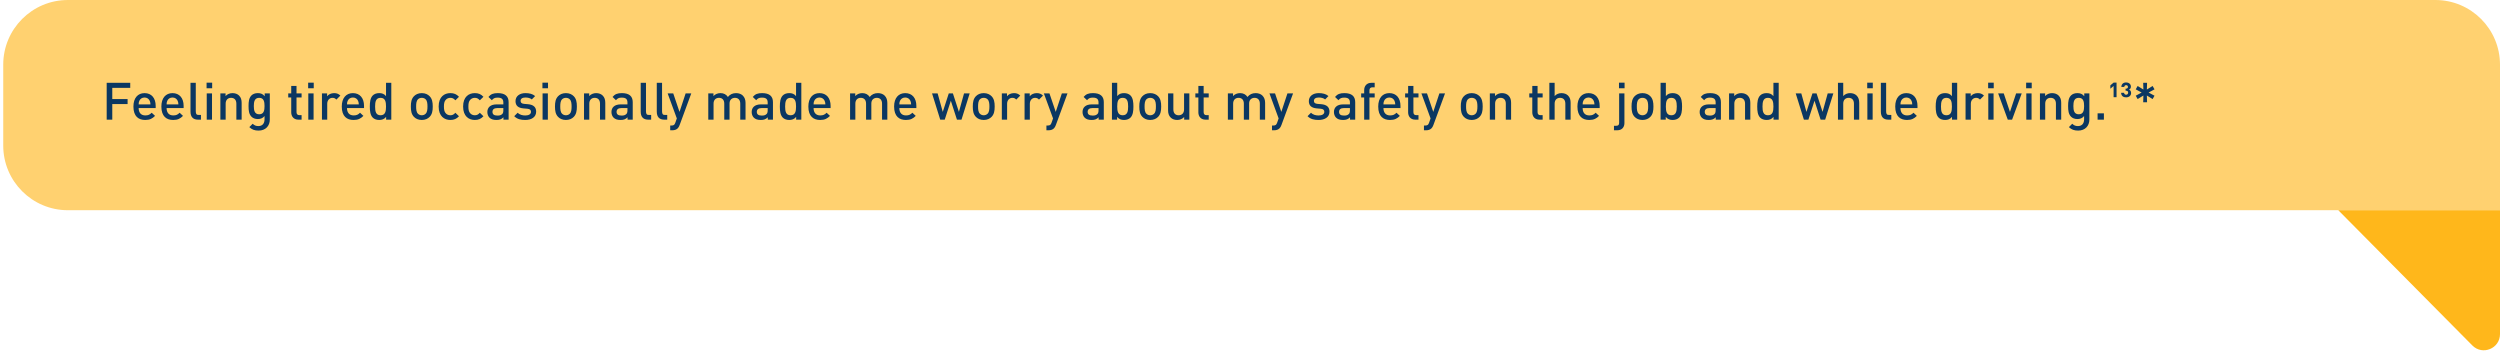 <svg width="773" height="110" viewBox="0 0 773 110" fill="none" xmlns="http://www.w3.org/2000/svg">
<path d="M1 20C1 8.954 9.954 0 21 0H753C764.046 0 773 8.954 773 20V65H21C9.954 65 1 56.046 1 45V20Z" fill="#FFD170"/>
<path d="M773 103.296V65H723L764.449 106.816C767.592 109.988 773 107.762 773 103.296Z" fill="#FFB71B"/>
<path d="M40.268 25.608V27.16H34.716V30.632H39.452V32.184H34.716V37H32.988V25.608H40.268ZM48.135 33.416H42.871C42.871 34.824 43.591 35.688 44.935 35.688C45.847 35.688 46.327 35.432 46.903 34.856L47.943 35.832C47.111 36.664 46.327 37.096 44.903 37.096C42.871 37.096 41.255 36.024 41.255 32.936C41.255 30.296 42.615 28.792 44.695 28.792C46.871 28.792 48.135 30.36 48.135 32.728V33.416ZM46.519 32.28C46.487 31.784 46.455 31.528 46.295 31.176C46.023 30.568 45.463 30.152 44.695 30.152C43.911 30.152 43.351 30.568 43.079 31.176C42.919 31.528 42.887 31.784 42.871 32.28H46.519ZM56.776 33.416H51.512C51.512 34.824 52.232 35.688 53.576 35.688C54.488 35.688 54.968 35.432 55.544 34.856L56.584 35.832C55.752 36.664 54.968 37.096 53.544 37.096C51.512 37.096 49.896 36.024 49.896 32.936C49.896 30.296 51.256 28.792 53.336 28.792C55.512 28.792 56.776 30.36 56.776 32.728V33.416ZM55.16 32.28C55.128 31.784 55.096 31.528 54.936 31.176C54.664 30.568 54.104 30.152 53.336 30.152C52.552 30.152 51.992 30.568 51.72 31.176C51.56 31.528 51.528 31.784 51.512 32.28H55.16ZM60.536 25.608V34.392C60.536 35.256 60.76 35.544 61.416 35.544H62.136V37H61.24C59.672 37 58.904 36.136 58.904 34.488V25.608H60.536ZM65.553 28.888V37H63.921V28.888H65.553ZM65.601 25.56V27.288H63.873V25.56H65.601ZM71.9 28.792C72.732 28.792 73.42 29.064 73.9 29.528C74.524 30.136 74.716 30.904 74.716 31.816V37H73.084V32.056C73.084 30.792 72.364 30.248 71.452 30.248C70.54 30.248 69.772 30.808 69.772 32.056V37H68.14V28.888H69.74V29.704C70.3 29.096 71.084 28.792 71.9 28.792ZM79.713 28.792C80.578 28.792 81.234 29.016 81.841 29.752V28.888H83.425V36.952C83.425 38.936 82.114 40.376 79.954 40.376C78.722 40.376 77.938 40.088 77.09 39.304L78.129 38.264C78.641 38.744 79.09 38.984 79.889 38.984C81.266 38.984 81.793 38.008 81.793 36.92V35.88C81.201 36.584 80.529 36.808 79.698 36.808C78.882 36.808 78.21 36.536 77.761 36.088C76.978 35.304 76.85 34.168 76.85 32.792C76.85 31.416 76.978 30.28 77.761 29.496C78.21 29.048 78.897 28.792 79.713 28.792ZM80.145 30.248C78.674 30.248 78.481 31.512 78.481 32.792C78.481 34.072 78.674 35.336 80.145 35.336C81.618 35.336 81.793 34.072 81.793 32.792C81.793 31.512 81.618 30.248 80.145 30.248ZM91.683 26.568V28.888H93.251V30.136H91.683V34.664C91.683 35.272 91.971 35.608 92.579 35.608H93.251V37H92.275C90.754 37 90.05 35.928 90.05 34.744V30.136H89.123V28.888H90.05V26.568H91.683ZM96.959 28.888V37H95.327V28.888H96.959ZM97.007 25.56V27.288H95.279V25.56H97.007ZM103.306 28.792C104.09 28.792 104.682 29 105.242 29.56L104.01 30.792C103.642 30.424 103.354 30.248 102.794 30.248C101.914 30.248 101.178 30.952 101.178 32.072V37H99.546V28.888H101.146V29.768C101.562 29.192 102.394 28.792 103.306 28.792ZM112.557 33.416H107.293C107.293 34.824 108.013 35.688 109.357 35.688C110.269 35.688 110.749 35.432 111.325 34.856L112.365 35.832C111.533 36.664 110.749 37.096 109.325 37.096C107.293 37.096 105.677 36.024 105.677 32.936C105.677 30.296 107.037 28.792 109.117 28.792C111.293 28.792 112.557 30.36 112.557 32.728V33.416ZM110.941 32.28C110.909 31.784 110.877 31.528 110.717 31.176C110.445 30.568 109.885 30.152 109.117 30.152C108.333 30.152 107.773 30.568 107.501 31.176C107.341 31.528 107.309 31.784 107.293 32.28H110.941ZM120.99 25.608V37H119.39V36.136C118.782 36.872 118.11 37.096 117.246 37.096C116.414 37.096 115.71 36.824 115.262 36.376C114.478 35.576 114.35 34.28 114.35 32.952C114.35 31.624 114.478 30.312 115.262 29.512C115.71 29.064 116.398 28.792 117.23 28.792C118.094 28.792 118.766 29 119.358 29.72V25.608H120.99ZM117.661 30.248C116.19 30.248 115.982 31.512 115.982 32.952C115.982 34.392 116.19 35.64 117.661 35.64C119.15 35.64 119.358 34.392 119.358 32.952C119.358 31.512 119.15 30.248 117.661 30.248ZM130.413 28.792C131.517 28.792 132.317 29.208 132.845 29.752C133.613 30.552 133.805 31.576 133.805 32.936C133.805 34.312 133.613 35.336 132.845 36.136C132.317 36.68 131.517 37.096 130.413 37.096C129.309 37.096 128.525 36.68 127.997 36.136C127.229 35.336 127.037 34.312 127.037 32.936C127.037 31.576 127.229 30.552 127.997 29.752C128.525 29.208 129.309 28.792 130.413 28.792ZM130.413 30.248C129.933 30.248 129.533 30.408 129.229 30.712C128.733 31.208 128.669 32.056 128.669 32.936C128.669 33.816 128.733 34.664 129.229 35.16C129.533 35.464 129.933 35.64 130.413 35.64C130.893 35.64 131.309 35.464 131.613 35.16C132.109 34.664 132.173 33.816 132.173 32.936C132.173 32.056 132.109 31.208 131.613 30.712C131.309 30.408 130.893 30.248 130.413 30.248ZM139.247 28.792C140.367 28.792 141.151 29.112 141.919 29.928L140.799 31.016C140.287 30.456 139.887 30.248 139.247 30.248C138.623 30.248 138.095 30.504 137.743 30.968C137.391 31.416 137.263 31.992 137.263 32.936C137.263 33.88 137.391 34.472 137.743 34.92C138.095 35.384 138.623 35.64 139.247 35.64C139.887 35.64 140.287 35.432 140.799 34.872L141.919 35.944C141.151 36.76 140.367 37.096 139.247 37.096C137.423 37.096 135.631 35.976 135.631 32.936C135.631 29.896 137.423 28.792 139.247 28.792ZM146.809 28.792C147.929 28.792 148.713 29.112 149.481 29.928L148.361 31.016C147.849 30.456 147.449 30.248 146.809 30.248C146.185 30.248 145.657 30.504 145.305 30.968C144.953 31.416 144.825 31.992 144.825 32.936C144.825 33.88 144.953 34.472 145.305 34.92C145.657 35.384 146.185 35.64 146.809 35.64C147.449 35.64 147.849 35.432 148.361 34.872L149.481 35.944C148.713 36.76 147.929 37.096 146.809 37.096C144.985 37.096 143.193 35.976 143.193 32.936C143.193 29.896 144.985 28.792 146.809 28.792ZM153.92 28.792C156.16 28.792 157.264 29.752 157.264 31.576V37H155.664V36.264C155.072 36.856 154.512 37.096 153.504 37.096C152.496 37.096 151.824 36.856 151.328 36.36C150.912 35.928 150.688 35.304 150.688 34.616C150.688 33.256 151.632 32.28 153.504 32.28H155.632V31.704C155.632 30.664 155.136 30.184 153.856 30.184C152.992 30.184 152.544 30.408 152.08 30.984L151.024 29.976C151.776 29.08 152.56 28.792 153.92 28.792ZM155.632 33.416H153.76C152.768 33.416 152.272 33.832 152.272 34.584C152.272 35.336 152.736 35.736 153.808 35.736C154.384 35.736 154.848 35.672 155.28 35.272C155.536 35.032 155.632 34.648 155.632 34.072V33.416ZM162.452 28.792C163.684 28.792 164.708 29.048 165.46 29.704L164.436 30.744C163.924 30.312 163.204 30.152 162.436 30.152C161.444 30.152 160.964 30.568 160.964 31.192C160.964 31.752 161.284 32.04 162.084 32.12L163.22 32.216C164.9 32.36 165.78 33.096 165.78 34.52C165.78 36.216 164.34 37.096 162.404 37.096C161.076 37.096 159.956 36.872 158.996 35.928L160.068 34.856C160.724 35.528 161.604 35.704 162.404 35.704C163.412 35.704 164.18 35.352 164.18 34.584C164.18 34.024 163.876 33.704 163.092 33.624L161.796 33.512C160.26 33.368 159.396 32.696 159.396 31.272C159.396 29.672 160.756 28.792 162.452 28.792ZM169.397 28.888V37H167.765V28.888H169.397ZM169.445 25.56V27.288H167.717V25.56H169.445ZM174.976 28.792C176.08 28.792 176.88 29.208 177.408 29.752C178.176 30.552 178.368 31.576 178.368 32.936C178.368 34.312 178.176 35.336 177.408 36.136C176.88 36.68 176.08 37.096 174.976 37.096C173.872 37.096 173.088 36.68 172.56 36.136C171.792 35.336 171.6 34.312 171.6 32.936C171.6 31.576 171.792 30.552 172.56 29.752C173.088 29.208 173.872 28.792 174.976 28.792ZM174.976 30.248C174.496 30.248 174.096 30.408 173.792 30.712C173.296 31.208 173.232 32.056 173.232 32.936C173.232 33.816 173.296 34.664 173.792 35.16C174.096 35.464 174.496 35.64 174.976 35.64C175.456 35.64 175.872 35.464 176.176 35.16C176.672 34.664 176.736 33.816 176.736 32.936C176.736 32.056 176.672 31.208 176.176 30.712C175.872 30.408 175.456 30.248 174.976 30.248ZM184.337 28.792C185.169 28.792 185.857 29.064 186.337 29.528C186.961 30.136 187.153 30.904 187.153 31.816V37H185.521V32.056C185.521 30.792 184.801 30.248 183.889 30.248C182.977 30.248 182.209 30.808 182.209 32.056V37H180.577V28.888H182.177V29.704C182.737 29.096 183.521 28.792 184.337 28.792ZM192.295 28.792C194.535 28.792 195.639 29.752 195.639 31.576V37H194.039V36.264C193.447 36.856 192.887 37.096 191.879 37.096C190.871 37.096 190.199 36.856 189.703 36.36C189.287 35.928 189.063 35.304 189.063 34.616C189.063 33.256 190.007 32.28 191.879 32.28H194.007V31.704C194.007 30.664 193.511 30.184 192.231 30.184C191.367 30.184 190.919 30.408 190.455 30.984L189.399 29.976C190.151 29.08 190.935 28.792 192.295 28.792ZM194.007 33.416H192.135C191.143 33.416 190.647 33.832 190.647 34.584C190.647 35.336 191.111 35.736 192.183 35.736C192.759 35.736 193.223 35.672 193.655 35.272C193.911 35.032 194.007 34.648 194.007 34.072V33.416ZM199.739 25.608V34.392C199.739 35.256 199.963 35.544 200.619 35.544H201.339V37H200.443C198.875 37 198.107 36.136 198.107 34.488V25.608H199.739ZM204.708 25.608V34.392C204.708 35.256 204.932 35.544 205.588 35.544H206.308V37H205.412C203.844 37 203.076 36.136 203.076 34.488V25.608H204.708ZM213.737 28.888L210.137 38.68C209.977 39.128 209.785 39.448 209.545 39.688C209.097 40.136 208.505 40.28 207.881 40.28H207.225V38.808H207.641C208.329 38.808 208.569 38.6 208.809 37.944L209.273 36.616L206.441 28.888H208.169L210.105 34.6L211.993 28.888H213.737ZM227.607 28.792C228.439 28.792 229.175 29.064 229.655 29.528C230.279 30.136 230.519 30.904 230.519 31.816V37H228.887V32.056C228.887 30.792 228.167 30.248 227.255 30.248C226.375 30.248 225.575 30.808 225.575 31.976V37H223.943V32.056C223.943 30.792 223.223 30.248 222.311 30.248C221.399 30.248 220.631 30.808 220.631 32.056V37H218.999V28.888H220.599V29.704C221.143 29.112 221.943 28.792 222.759 28.792C223.767 28.792 224.551 29.192 225.063 29.976C225.719 29.176 226.535 28.792 227.607 28.792ZM235.654 28.792C237.894 28.792 238.998 29.752 238.998 31.576V37H237.398V36.264C236.806 36.856 236.246 37.096 235.238 37.096C234.23 37.096 233.558 36.856 233.062 36.36C232.646 35.928 232.422 35.304 232.422 34.616C232.422 33.256 233.366 32.28 235.238 32.28H237.366V31.704C237.366 30.664 236.87 30.184 235.59 30.184C234.726 30.184 234.278 30.408 233.814 30.984L232.758 29.976C233.51 29.08 234.294 28.792 235.654 28.792ZM237.366 33.416H235.494C234.502 33.416 234.006 33.832 234.006 34.584C234.006 35.336 234.47 35.736 235.542 35.736C236.118 35.736 236.582 35.672 237.014 35.272C237.27 35.032 237.366 34.648 237.366 34.072V33.416ZM247.771 25.608V37H246.171V36.136C245.563 36.872 244.891 37.096 244.027 37.096C243.195 37.096 242.491 36.824 242.043 36.376C241.259 35.576 241.131 34.28 241.131 32.952C241.131 31.624 241.259 30.312 242.043 29.512C242.491 29.064 243.179 28.792 244.011 28.792C244.875 28.792 245.547 29 246.139 29.72V25.608H247.771ZM244.443 30.248C242.971 30.248 242.763 31.512 242.763 32.952C242.763 34.392 242.971 35.64 244.443 35.64C245.931 35.64 246.139 34.392 246.139 32.952C246.139 31.512 245.931 30.248 244.443 30.248ZM256.823 33.416H251.559C251.559 34.824 252.279 35.688 253.623 35.688C254.535 35.688 255.015 35.432 255.591 34.856L256.631 35.832C255.799 36.664 255.015 37.096 253.591 37.096C251.559 37.096 249.943 36.024 249.943 32.936C249.943 30.296 251.303 28.792 253.383 28.792C255.559 28.792 256.823 30.36 256.823 32.728V33.416ZM255.207 32.28C255.175 31.784 255.143 31.528 254.983 31.176C254.711 30.568 254.151 30.152 253.383 30.152C252.599 30.152 252.039 30.568 251.767 31.176C251.607 31.528 251.575 31.784 251.559 32.28H255.207ZM271.451 28.792C272.283 28.792 273.019 29.064 273.499 29.528C274.123 30.136 274.363 30.904 274.363 31.816V37H272.731V32.056C272.731 30.792 272.011 30.248 271.099 30.248C270.219 30.248 269.419 30.808 269.419 31.976V37H267.787V32.056C267.787 30.792 267.067 30.248 266.155 30.248C265.243 30.248 264.475 30.808 264.475 32.056V37H262.843V28.888H264.443V29.704C264.987 29.112 265.787 28.792 266.603 28.792C267.611 28.792 268.395 29.192 268.907 29.976C269.563 29.176 270.379 28.792 271.451 28.792ZM283.338 33.416H278.074C278.074 34.824 278.794 35.688 280.138 35.688C281.05 35.688 281.53 35.432 282.106 34.856L283.146 35.832C282.314 36.664 281.53 37.096 280.106 37.096C278.074 37.096 276.458 36.024 276.458 32.936C276.458 30.296 277.818 28.792 279.898 28.792C282.074 28.792 283.338 30.36 283.338 32.728V33.416ZM281.722 32.28C281.69 31.784 281.658 31.528 281.498 31.176C281.226 30.568 280.666 30.152 279.898 30.152C279.114 30.152 278.554 30.568 278.282 31.176C278.122 31.528 278.09 31.784 278.074 32.28H281.722ZM290.719 37L288.191 28.888H289.919L291.503 34.6L293.359 28.888H294.639L296.495 34.6L298.079 28.888H299.823L297.295 37H295.887L293.999 31.144L292.111 37H290.719ZM304.163 28.792C305.267 28.792 306.067 29.208 306.595 29.752C307.363 30.552 307.555 31.576 307.555 32.936C307.555 34.312 307.363 35.336 306.595 36.136C306.067 36.68 305.267 37.096 304.163 37.096C303.059 37.096 302.275 36.68 301.747 36.136C300.979 35.336 300.787 34.312 300.787 32.936C300.787 31.576 300.979 30.552 301.747 29.752C302.275 29.208 303.059 28.792 304.163 28.792ZM304.163 30.248C303.683 30.248 303.283 30.408 302.979 30.712C302.483 31.208 302.419 32.056 302.419 32.936C302.419 33.816 302.483 34.664 302.979 35.16C303.283 35.464 303.683 35.64 304.163 35.64C304.643 35.64 305.059 35.464 305.363 35.16C305.859 34.664 305.923 33.816 305.923 32.936C305.923 32.056 305.859 31.208 305.363 30.712C305.059 30.408 304.643 30.248 304.163 30.248ZM313.525 28.792C314.309 28.792 314.901 29 315.461 29.56L314.229 30.792C313.861 30.424 313.573 30.248 313.013 30.248C312.133 30.248 311.397 30.952 311.397 32.072V37H309.765V28.888H311.365V29.768C311.781 29.192 312.613 28.792 313.525 28.792ZM320.556 28.792C321.34 28.792 321.932 29 322.492 29.56L321.26 30.792C320.892 30.424 320.604 30.248 320.044 30.248C319.164 30.248 318.428 30.952 318.428 32.072V37H316.796V28.888H318.396V29.768C318.812 29.192 319.644 28.792 320.556 28.792ZM330.065 28.888L326.465 38.68C326.305 39.128 326.113 39.448 325.873 39.688C325.425 40.136 324.833 40.28 324.209 40.28H323.553V38.808H323.969C324.657 38.808 324.897 38.6 325.137 37.944L325.601 36.616L322.769 28.888H324.497L326.433 34.6L328.321 28.888H330.065ZM337.951 28.792C340.191 28.792 341.295 29.752 341.295 31.576V37H339.695V36.264C339.103 36.856 338.543 37.096 337.535 37.096C336.527 37.096 335.855 36.856 335.359 36.36C334.943 35.928 334.719 35.304 334.719 34.616C334.719 33.256 335.663 32.28 337.535 32.28H339.663V31.704C339.663 30.664 339.167 30.184 337.887 30.184C337.023 30.184 336.575 30.408 336.111 30.984L335.055 29.976C335.807 29.08 336.591 28.792 337.951 28.792ZM339.663 33.416H337.791C336.799 33.416 336.303 33.832 336.303 34.584C336.303 35.336 336.767 35.736 337.839 35.736C338.415 35.736 338.879 35.672 339.311 35.272C339.567 35.032 339.663 34.648 339.663 34.072V33.416ZM345.444 25.608V29.704C346.036 29 346.708 28.792 347.572 28.792C348.388 28.792 349.092 29.064 349.54 29.512C350.324 30.312 350.452 31.608 350.452 32.936C350.452 34.28 350.324 35.576 349.54 36.376C349.092 36.824 348.372 37.096 347.556 37.096C346.692 37.096 346.02 36.872 345.412 36.136V37H343.812V25.608H345.444ZM347.14 30.248C345.652 30.248 345.444 31.496 345.444 32.936C345.444 34.376 345.652 35.64 347.14 35.64C348.612 35.64 348.82 34.376 348.82 32.936C348.82 31.496 348.612 30.248 347.14 30.248ZM355.647 28.792C356.751 28.792 357.551 29.208 358.079 29.752C358.847 30.552 359.039 31.576 359.039 32.936C359.039 34.312 358.847 35.336 358.079 36.136C357.551 36.68 356.751 37.096 355.647 37.096C354.543 37.096 353.759 36.68 353.231 36.136C352.463 35.336 352.271 34.312 352.271 32.936C352.271 31.576 352.463 30.552 353.231 29.752C353.759 29.208 354.543 28.792 355.647 28.792ZM355.647 30.248C355.167 30.248 354.767 30.408 354.463 30.712C353.967 31.208 353.903 32.056 353.903 32.936C353.903 33.816 353.967 34.664 354.463 35.16C354.767 35.464 355.167 35.64 355.647 35.64C356.127 35.64 356.543 35.464 356.847 35.16C357.343 34.664 357.407 33.816 357.407 32.936C357.407 32.056 357.343 31.208 356.847 30.712C356.543 30.408 356.127 30.248 355.647 30.248ZM367.745 28.888V37H366.145V36.184C365.585 36.792 364.801 37.096 363.985 37.096C363.153 37.096 362.465 36.824 361.985 36.36C361.361 35.752 361.169 34.984 361.169 34.072V28.888H362.801V33.832C362.801 35.096 363.521 35.64 364.433 35.64C365.345 35.64 366.113 35.08 366.113 33.832V28.888H367.745ZM372.167 26.568V28.888H373.735V30.136H372.167V34.664C372.167 35.272 372.455 35.608 373.063 35.608H373.735V37H372.759C371.239 37 370.535 35.928 370.535 34.744V30.136H369.607V28.888H370.535V26.568H372.167ZM388.263 28.792C389.095 28.792 389.831 29.064 390.311 29.528C390.935 30.136 391.175 30.904 391.175 31.816V37H389.543V32.056C389.543 30.792 388.823 30.248 387.911 30.248C387.031 30.248 386.231 30.808 386.231 31.976V37H384.599V32.056C384.599 30.792 383.879 30.248 382.967 30.248C382.055 30.248 381.287 30.808 381.287 32.056V37H379.655V28.888H381.255V29.704C381.799 29.112 382.599 28.792 383.415 28.792C384.423 28.792 385.207 29.192 385.719 29.976C386.375 29.176 387.191 28.792 388.263 28.792ZM399.815 28.888L396.215 38.68C396.055 39.128 395.863 39.448 395.623 39.688C395.175 40.136 394.583 40.28 393.959 40.28H393.303V38.808H393.719C394.407 38.808 394.647 38.6 394.887 37.944L395.351 36.616L392.519 28.888H394.247L396.183 34.6L398.071 28.888H399.815ZM407.749 28.792C408.981 28.792 410.005 29.048 410.757 29.704L409.733 30.744C409.221 30.312 408.501 30.152 407.733 30.152C406.741 30.152 406.261 30.568 406.261 31.192C406.261 31.752 406.581 32.04 407.381 32.12L408.517 32.216C410.197 32.36 411.077 33.096 411.077 34.52C411.077 36.216 409.637 37.096 407.701 37.096C406.373 37.096 405.253 36.872 404.293 35.928L405.365 34.856C406.021 35.528 406.901 35.704 407.701 35.704C408.709 35.704 409.477 35.352 409.477 34.584C409.477 34.024 409.173 33.704 408.389 33.624L407.093 33.512C405.557 33.368 404.693 32.696 404.693 31.272C404.693 29.672 406.053 28.792 407.749 28.792ZM415.686 28.792C417.926 28.792 419.03 29.752 419.03 31.576V37H417.43V36.264C416.838 36.856 416.278 37.096 415.27 37.096C414.262 37.096 413.59 36.856 413.094 36.36C412.678 35.928 412.454 35.304 412.454 34.616C412.454 33.256 413.398 32.28 415.27 32.28H417.398V31.704C417.398 30.664 416.902 30.184 415.622 30.184C414.758 30.184 414.31 30.408 413.846 30.984L412.79 29.976C413.542 29.08 414.326 28.792 415.686 28.792ZM417.398 33.416H415.526C414.534 33.416 414.038 33.832 414.038 34.584C414.038 35.336 414.502 35.736 415.574 35.736C416.15 35.736 416.614 35.672 417.046 35.272C417.302 35.032 417.398 34.648 417.398 34.072V33.416ZM425.05 25.608V27H424.33C423.722 27 423.434 27.352 423.434 27.944V28.888H425.05V30.136H423.434V37H421.802V30.136H420.874V28.888H421.802V27.864C421.802 26.696 422.506 25.608 424.026 25.608H425.05ZM433.026 33.416H427.762C427.762 34.824 428.482 35.688 429.826 35.688C430.738 35.688 431.218 35.432 431.794 34.856L432.834 35.832C432.002 36.664 431.218 37.096 429.794 37.096C427.762 37.096 426.146 36.024 426.146 32.936C426.146 30.296 427.506 28.792 429.586 28.792C431.762 28.792 433.026 30.36 433.026 32.728V33.416ZM431.41 32.28C431.378 31.784 431.346 31.528 431.186 31.176C430.914 30.568 430.354 30.152 429.586 30.152C428.802 30.152 428.242 30.568 427.97 31.176C427.81 31.528 427.778 31.784 427.762 32.28H431.41ZM437.026 26.568V28.888H438.594V30.136H437.026V34.664C437.026 35.272 437.314 35.608 437.922 35.608H438.594V37H437.618C436.098 37 435.394 35.928 435.394 34.744V30.136H434.466V28.888H435.394V26.568H437.026ZM446.799 28.888L443.199 38.68C443.039 39.128 442.847 39.448 442.607 39.688C442.159 40.136 441.567 40.28 440.943 40.28H440.287V38.808H440.703C441.391 38.808 441.631 38.6 441.871 37.944L442.335 36.616L439.503 28.888H441.231L443.167 34.6L445.055 28.888H446.799ZM455.054 28.792C456.158 28.792 456.958 29.208 457.486 29.752C458.254 30.552 458.446 31.576 458.446 32.936C458.446 34.312 458.254 35.336 457.486 36.136C456.958 36.68 456.158 37.096 455.054 37.096C453.95 37.096 453.166 36.68 452.638 36.136C451.87 35.336 451.678 34.312 451.678 32.936C451.678 31.576 451.87 30.552 452.638 29.752C453.166 29.208 453.95 28.792 455.054 28.792ZM455.054 30.248C454.574 30.248 454.174 30.408 453.87 30.712C453.374 31.208 453.31 32.056 453.31 32.936C453.31 33.816 453.374 34.664 453.87 35.16C454.174 35.464 454.574 35.64 455.054 35.64C455.534 35.64 455.95 35.464 456.254 35.16C456.75 34.664 456.814 33.816 456.814 32.936C456.814 32.056 456.75 31.208 456.254 30.712C455.95 30.408 455.534 30.248 455.054 30.248ZM464.415 28.792C465.247 28.792 465.935 29.064 466.415 29.528C467.039 30.136 467.231 30.904 467.231 31.816V37H465.599V32.056C465.599 30.792 464.879 30.248 463.967 30.248C463.055 30.248 462.287 30.808 462.287 32.056V37H460.655V28.888H462.255V29.704C462.815 29.096 463.599 28.792 464.415 28.792ZM475.417 26.568V28.888H476.985V30.136H475.417V34.664C475.417 35.272 475.705 35.608 476.313 35.608H476.985V37H476.009C474.489 37 473.785 35.928 473.785 34.744V30.136H472.857V28.888H473.785V26.568H475.417ZM480.694 25.608V29.704C481.238 29.096 481.99 28.792 482.822 28.792C483.654 28.792 484.342 29.064 484.822 29.528C485.446 30.136 485.638 30.904 485.638 31.816V37H484.006V32.056C484.006 30.792 483.286 30.248 482.374 30.248C481.462 30.248 480.694 30.808 480.694 32.056V37H479.062V25.608H480.694ZM494.619 33.416H489.355C489.355 34.824 490.075 35.688 491.419 35.688C492.331 35.688 492.811 35.432 493.387 34.856L494.427 35.832C493.595 36.664 492.811 37.096 491.387 37.096C489.355 37.096 487.739 36.024 487.739 32.936C487.739 30.296 489.099 28.792 491.179 28.792C493.355 28.792 494.619 30.36 494.619 32.728V33.416ZM493.003 32.28C492.971 31.784 492.939 31.528 492.779 31.176C492.507 30.568 491.947 30.152 491.179 30.152C490.395 30.152 489.835 30.568 489.563 31.176C489.403 31.528 489.371 31.784 489.355 32.28H493.003ZM502.272 28.888V38.04C502.272 39.24 501.6 40.28 500.048 40.28H499.04V38.888H499.76C500.416 38.888 500.64 38.568 500.64 37.944V28.888H502.272ZM502.32 25.56V27.288H500.592V25.56H502.32ZM507.851 28.792C508.955 28.792 509.755 29.208 510.283 29.752C511.051 30.552 511.243 31.576 511.243 32.936C511.243 34.312 511.051 35.336 510.283 36.136C509.755 36.68 508.955 37.096 507.851 37.096C506.747 37.096 505.963 36.68 505.435 36.136C504.667 35.336 504.475 34.312 504.475 32.936C504.475 31.576 504.667 30.552 505.435 29.752C505.963 29.208 506.747 28.792 507.851 28.792ZM507.851 30.248C507.371 30.248 506.971 30.408 506.667 30.712C506.171 31.208 506.107 32.056 506.107 32.936C506.107 33.816 506.171 34.664 506.667 35.16C506.971 35.464 507.371 35.64 507.851 35.64C508.331 35.64 508.747 35.464 509.051 35.16C509.547 34.664 509.611 33.816 509.611 32.936C509.611 32.056 509.547 31.208 509.051 30.712C508.747 30.408 508.331 30.248 507.851 30.248ZM515.084 25.608V29.704C515.676 29 516.348 28.792 517.212 28.792C518.028 28.792 518.732 29.064 519.18 29.512C519.964 30.312 520.092 31.608 520.092 32.936C520.092 34.28 519.964 35.576 519.18 36.376C518.732 36.824 518.012 37.096 517.196 37.096C516.332 37.096 515.66 36.872 515.052 36.136V37H513.452V25.608H515.084ZM516.78 30.248C515.292 30.248 515.084 31.496 515.084 32.936C515.084 34.376 515.292 35.64 516.78 35.64C518.252 35.64 518.46 34.376 518.46 32.936C518.46 31.496 518.252 30.248 516.78 30.248ZM528.764 28.792C531.004 28.792 532.108 29.752 532.108 31.576V37H530.508V36.264C529.916 36.856 529.356 37.096 528.348 37.096C527.34 37.096 526.668 36.856 526.172 36.36C525.756 35.928 525.532 35.304 525.532 34.616C525.532 33.256 526.476 32.28 528.348 32.28H530.476V31.704C530.476 30.664 529.98 30.184 528.7 30.184C527.836 30.184 527.388 30.408 526.924 30.984L525.868 29.976C526.62 29.08 527.404 28.792 528.764 28.792ZM530.476 33.416H528.604C527.612 33.416 527.116 33.832 527.116 34.584C527.116 35.336 527.58 35.736 528.652 35.736C529.228 35.736 529.692 35.672 530.124 35.272C530.38 35.032 530.476 34.648 530.476 34.072V33.416ZM538.384 28.792C539.216 28.792 539.904 29.064 540.384 29.528C541.008 30.136 541.2 30.904 541.2 31.816V37H539.568V32.056C539.568 30.792 538.848 30.248 537.936 30.248C537.024 30.248 536.256 30.808 536.256 32.056V37H534.624V28.888H536.224V29.704C536.784 29.096 537.568 28.792 538.384 28.792ZM549.974 25.608V37H548.374V36.136C547.766 36.872 547.094 37.096 546.23 37.096C545.398 37.096 544.694 36.824 544.246 36.376C543.462 35.576 543.334 34.28 543.334 32.952C543.334 31.624 543.462 30.312 544.246 29.512C544.694 29.064 545.382 28.792 546.214 28.792C547.078 28.792 547.75 29 548.342 29.72V25.608H549.974ZM546.646 30.248C545.174 30.248 544.966 31.512 544.966 32.952C544.966 34.392 545.174 35.64 546.646 35.64C548.134 35.64 548.342 34.392 548.342 32.952C548.342 31.512 548.134 30.248 546.646 30.248ZM557.765 37L555.237 28.888H556.965L558.549 34.6L560.405 28.888H561.685L563.541 34.6L565.125 28.888H566.869L564.341 37H562.933L561.045 31.144L559.157 37H557.765ZM569.928 25.608V29.704C570.472 29.096 571.224 28.792 572.056 28.792C572.888 28.792 573.576 29.064 574.056 29.528C574.68 30.136 574.872 30.904 574.872 31.816V37H573.24V32.056C573.24 30.792 572.52 30.248 571.608 30.248C570.696 30.248 569.928 30.808 569.928 32.056V37H568.296V25.608H569.928ZM579.022 28.888V37H577.39V28.888H579.022ZM579.07 25.56V27.288H577.342V25.56H579.07ZM583.193 25.608V34.392C583.193 35.256 583.417 35.544 584.073 35.544H584.793V37H583.897C582.329 37 581.561 36.136 581.561 34.488V25.608H583.193ZM592.885 33.416H587.621C587.621 34.824 588.341 35.688 589.685 35.688C590.597 35.688 591.077 35.432 591.653 34.856L592.693 35.832C591.861 36.664 591.077 37.096 589.653 37.096C587.621 37.096 586.005 36.024 586.005 32.936C586.005 30.296 587.365 28.792 589.445 28.792C591.621 28.792 592.885 30.36 592.885 32.728V33.416ZM591.269 32.28C591.237 31.784 591.205 31.528 591.045 31.176C590.773 30.568 590.213 30.152 589.445 30.152C588.661 30.152 588.101 30.568 587.829 31.176C587.669 31.528 587.637 31.784 587.621 32.28H591.269ZM605.161 25.608V37H603.561V36.136C602.953 36.872 602.281 37.096 601.417 37.096C600.585 37.096 599.881 36.824 599.433 36.376C598.649 35.576 598.521 34.28 598.521 32.952C598.521 31.624 598.649 30.312 599.433 29.512C599.881 29.064 600.569 28.792 601.401 28.792C602.265 28.792 602.937 29 603.529 29.72V25.608H605.161ZM601.833 30.248C600.361 30.248 600.153 31.512 600.153 32.952C600.153 34.392 600.361 35.64 601.833 35.64C603.321 35.64 603.529 34.392 603.529 32.952C603.529 31.512 603.321 30.248 601.833 30.248ZM611.509 28.792C612.293 28.792 612.885 29 613.445 29.56L612.213 30.792C611.845 30.424 611.557 30.248 610.997 30.248C610.117 30.248 609.381 30.952 609.381 32.072V37H607.749V28.888H609.349V29.768C609.765 29.192 610.597 28.792 611.509 28.792ZM616.412 28.888V37H614.78V28.888H616.412ZM616.46 25.56V27.288H614.732V25.56H616.46ZM625.111 28.888L622.135 37H620.807L617.831 28.888H619.559L621.479 34.6L623.383 28.888H625.111ZM628.162 28.888V37H626.53V28.888H628.162ZM628.21 25.56V27.288H626.482V25.56H628.21ZM634.509 28.792C635.341 28.792 636.029 29.064 636.509 29.528C637.133 30.136 637.325 30.904 637.325 31.816V37H635.693V32.056C635.693 30.792 634.973 30.248 634.061 30.248C633.149 30.248 632.381 30.808 632.381 32.056V37H630.749V28.888H632.349V29.704C632.909 29.096 633.693 28.792 634.509 28.792ZM642.323 28.792C643.187 28.792 643.843 29.016 644.451 29.752V28.888H646.035V36.952C646.035 38.936 644.723 40.376 642.563 40.376C641.331 40.376 640.547 40.088 639.699 39.304L640.739 38.264C641.251 38.744 641.699 38.984 642.499 38.984C643.875 38.984 644.403 38.008 644.403 36.92V35.88C643.811 36.584 643.139 36.808 642.307 36.808C641.491 36.808 640.819 36.536 640.371 36.088C639.587 35.304 639.459 34.168 639.459 32.792C639.459 31.416 639.587 30.28 640.371 29.496C640.819 29.048 641.507 28.792 642.323 28.792ZM642.755 30.248C641.283 30.248 641.091 31.512 641.091 32.792C641.091 34.072 641.283 35.336 642.755 35.336C644.227 35.336 644.403 34.072 644.403 32.792C644.403 31.512 644.227 30.248 642.755 30.248ZM650.528 35.048V37H648.576V35.048H650.528ZM653.525 30.056V26.584L652.517 27.432V26.392L653.525 25.544H654.437V30.056H653.525ZM657.386 30.104C656.554 30.104 655.882 29.688 655.85 28.696H656.762C656.794 29.064 657.05 29.288 657.386 29.288C657.754 29.288 658.026 29.048 658.026 28.632C658.026 28.216 657.738 28.04 657.37 28.04H657.226V27.416H657.37C657.722 27.416 657.962 27.224 657.962 26.888C657.962 26.52 657.706 26.328 657.386 26.328C657.098 26.328 656.858 26.52 656.826 26.872H655.914C655.962 25.976 656.538 25.496 657.386 25.496C658.314 25.496 658.874 26.072 658.874 26.76C658.874 27.288 658.618 27.576 658.282 27.704C658.65 27.864 658.938 28.2 658.938 28.76C658.938 29.56 658.314 30.104 657.386 30.104ZM663.873 25.608L663.809 27.688L665.585 26.584L666.177 27.624L664.337 28.616L666.177 29.592L665.585 30.632L663.809 29.528L663.873 31.624H662.673L662.737 29.528L660.961 30.632L660.369 29.592L662.209 28.616L660.369 27.624L660.961 26.584L662.737 27.688L662.673 25.608H663.873Z" fill="#0B3761"/>
</svg>
